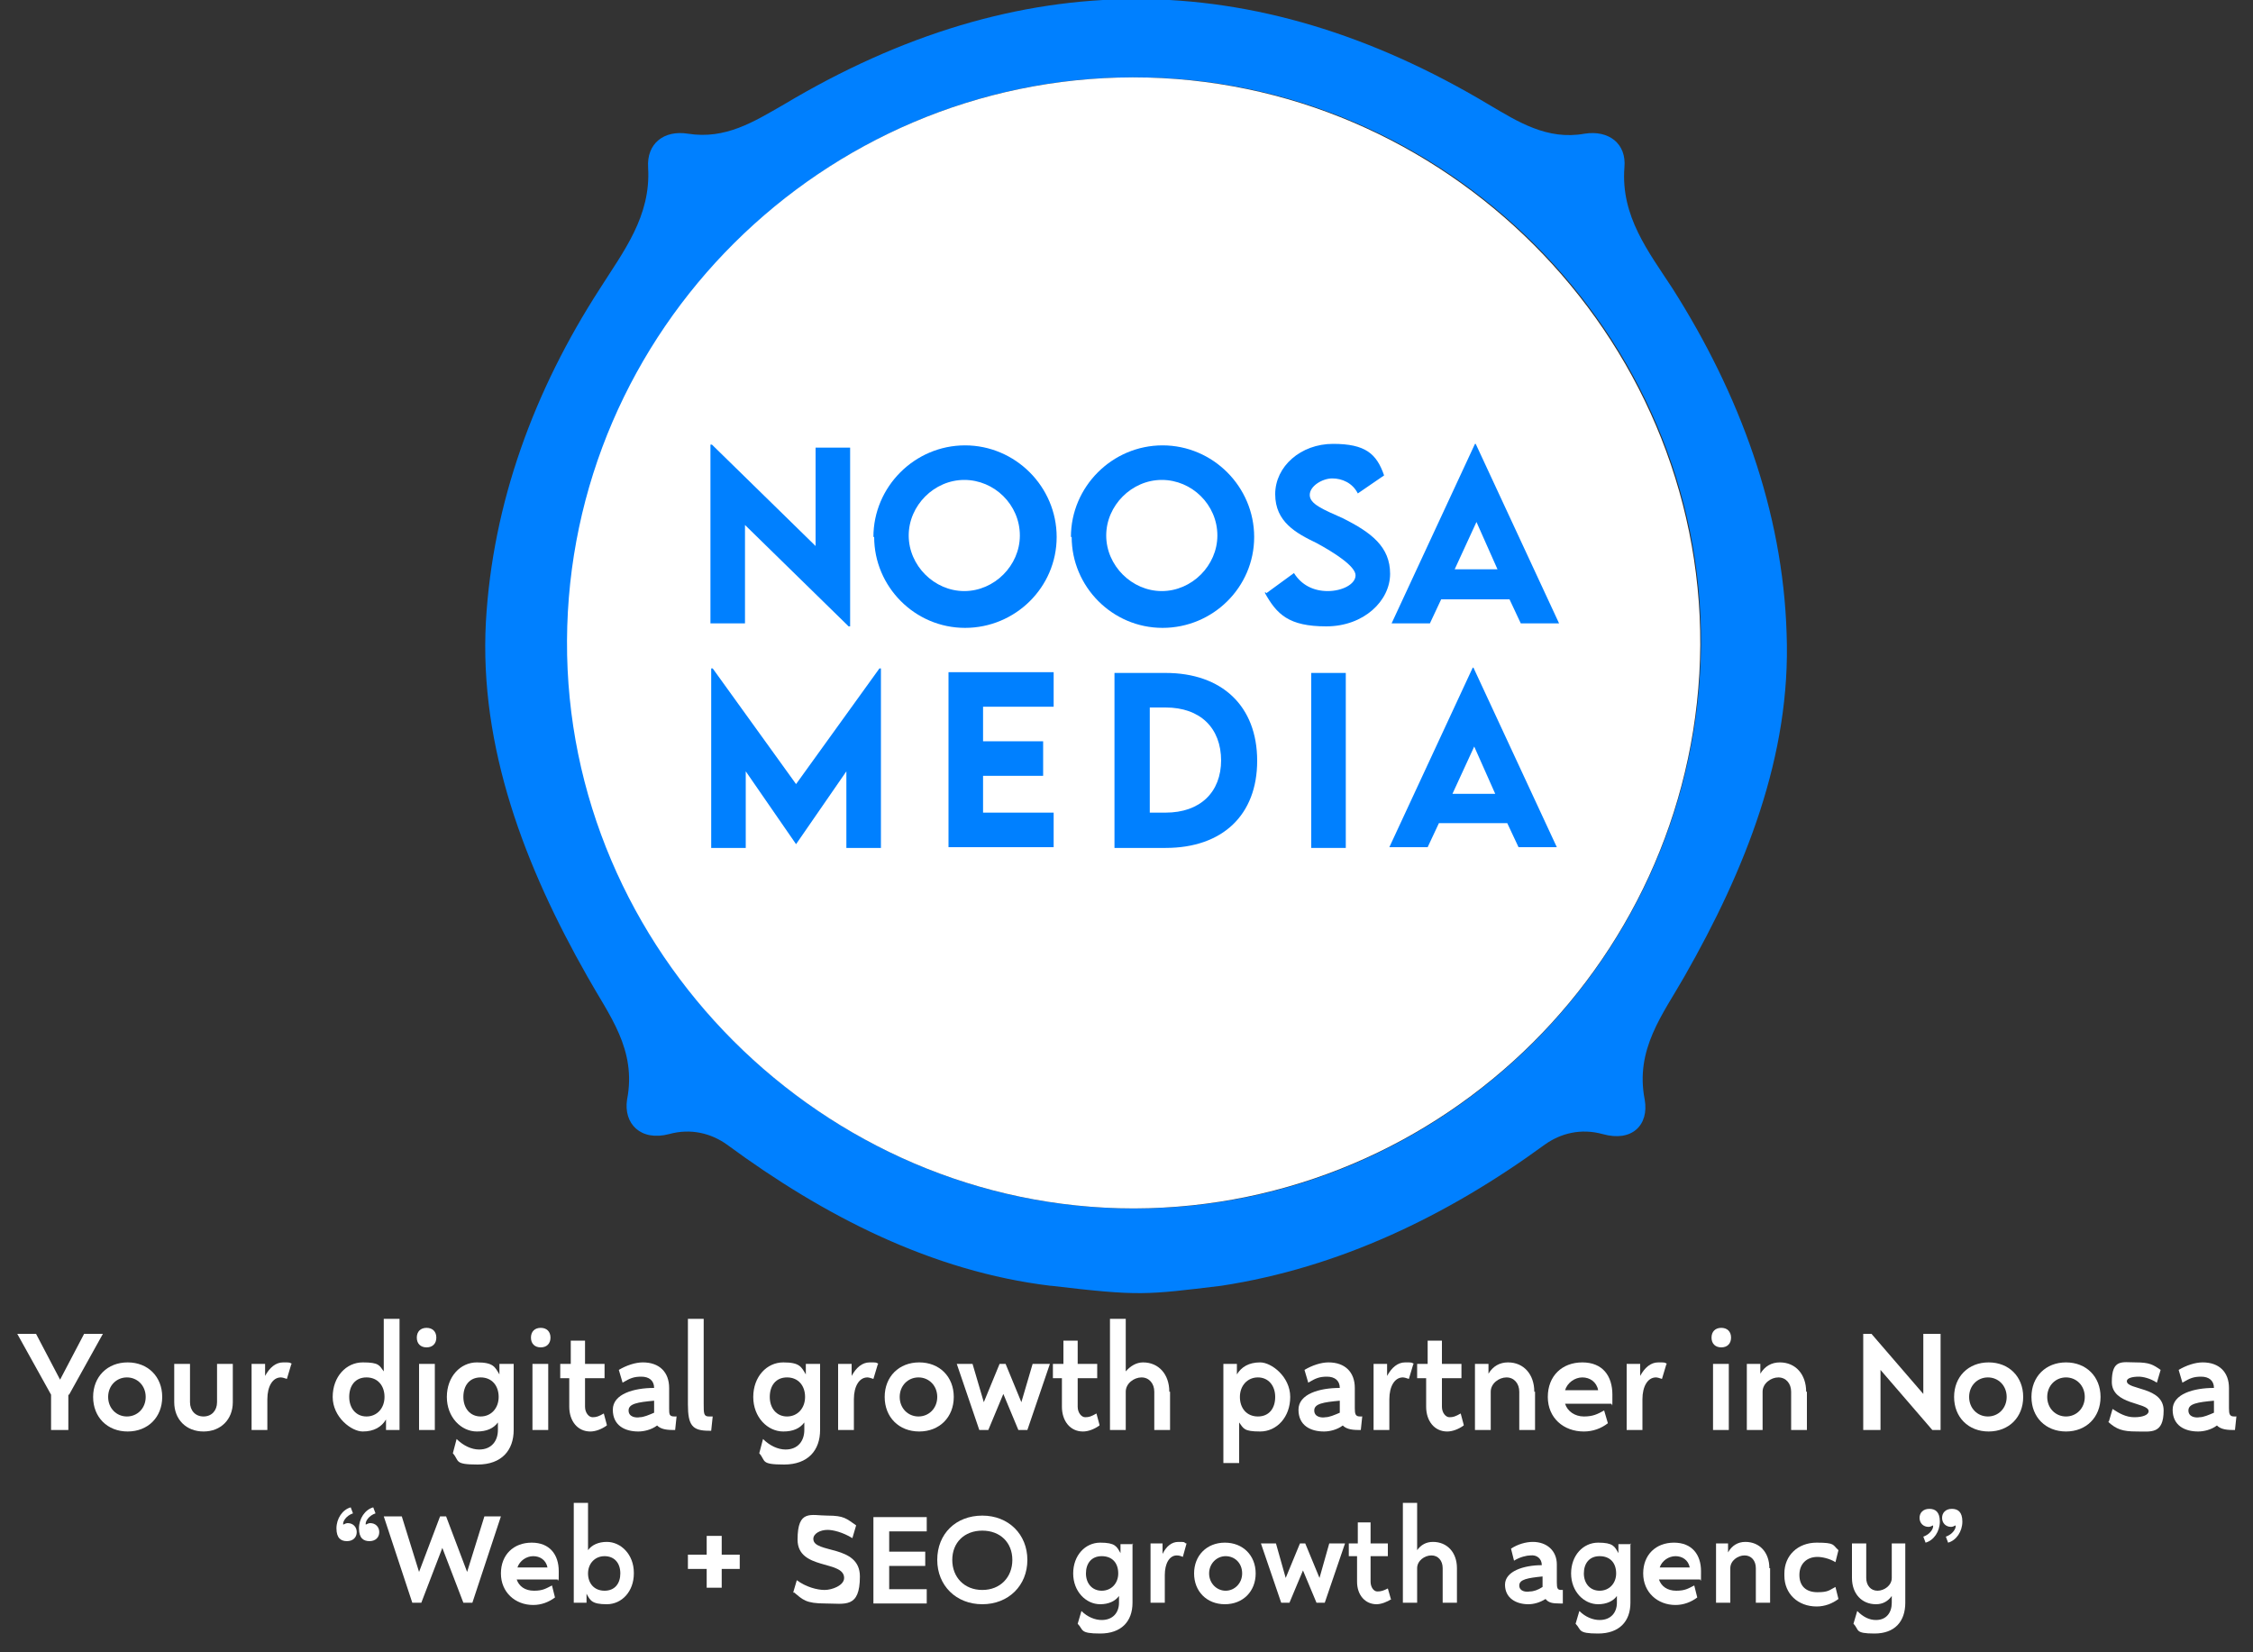 <?xml version="1.0" encoding="UTF-8"?>
<svg id="Layer_1" xmlns="http://www.w3.org/2000/svg" width="300" height="220" version="1.1" viewBox="0 0 300 220">
  <rect x="0" y="0" width="300" height="220" fill="#333333" stroke="none"/>
  <!-- Generator: Adobe Illustrator 29.8.2, SVG Export Plug-In . SVG Version: 2.1.1 Build 3)  -->
  <defs>
    <style>
      .st0, .st1 {
        fill: #fff;
      }

      .st1, .st2 {
        fill-rule: evenodd;
      }

      .st3, .st2 {
        fill: #0080ff;
      }
    </style>
  </defs>
  <path class="st2" d="M139.9,171.2c-15.8-1.9-30.2-9.3-43.1-18.8-2.1-1.5-4.8-2.2-7.7-1.4-3.8,1-6.1-1.4-5.6-4.6,1.3-6.7-2.4-11.2-5.3-16.4-8.3-14.6-14.4-30.5-13.5-47.2.9-15.8,6.4-30.8,15.2-44.4,3.1-4.9,6.8-9.6,6.4-16.1-.2-3.2,2.1-5,5.3-4.5,5,.8,8.8-1.6,12.8-3.9,31.3-18.7,62.5-18.7,93.8,0,3.9,2.3,7.8,4.8,12.8,3.9,3.2-.5,5.6,1.3,5.3,4.5-.5,6.5,3.2,11.2,6.4,16.1,8.9,14,14.7,29.6,15.2,46,.6,16.2-5.5,31.4-13.6,45.6-2.9,5.1-6.6,9.7-5.3,16.4.6,3.4-1.7,5.7-5.6,4.6-2.9-.8-5.6-.1-7.7,1.4-13,9.5-27.4,16.4-43.1,18.8-10,1.2-10.8,1.4-22.6,0h-.1ZM150.9,10.3c-41.2,0-75,33.7-75.3,75-.2,41.3,34.1,75.7,75.5,75.6,41.2,0,75-33.7,75.4-75,.3-41.3-34.1-75.7-75.5-75.6h-.1,0Z"/>
  <path class="st1" d="M150.9,10.3c41.4,0,75.7,34.3,75.5,75.6-.3,41.3-34.1,74.9-75.4,75-41.4,0-75.7-34.3-75.5-75.6.2-41.3,34.1-74.9,75.3-75,0,0,.1,0,.1,0Z"/>
  <path class="st3" d="M113.2,59.6v23.8h-.2l-13.8-13.5v13.1h-4.6v-23.8h.2l13.8,13.5v-13.1h4.8s-.2,0-.2,0Z"/>
  <path class="st3" d="M116.3,71.5c0-6.7,5.5-12.2,12.2-12.2s12.2,5.5,12.2,12.2-5.5,12.1-12.2,12.1-12.1-5.5-12.1-12.1h-.1ZM135.8,71.3c0-4.1-3.4-7.4-7.4-7.4s-7.4,3.4-7.4,7.4,3.4,7.4,7.4,7.4,7.4-3.4,7.4-7.4Z"/>
  <path class="st3" d="M142.6,71.5c0-6.7,5.5-12.2,12.2-12.2s12.2,5.5,12.2,12.2-5.5,12.1-12.2,12.1-12.1-5.5-12.1-12.1h-.1,0ZM162.1,71.3c0-4.1-3.4-7.4-7.4-7.4s-7.4,3.4-7.4,7.4,3.4,7.4,7.4,7.4,7.4-3.4,7.4-7.4Z"/>
  <path class="st3" d="M168.6,79l3.7-2.7c1,1.6,2.6,2.4,4.5,2.4s3.7-.9,3.7-2.1-2.8-3-5.2-4.3c-2.7-1.3-5.5-2.8-5.5-6.5s3.4-6.7,7.7-6.7,5.8,1.3,6.8,4.2l-3.5,2.4c-.7-1.4-2.1-2-3.4-2s-3,1-3,2.2,1.7,1.9,4.4,3.1c3.8,1.9,6.3,3.8,6.3,7.4s-3.5,7-8.5,7-6.6-1.6-8.2-4.5h.2Z"/>
  <path class="st3" d="M201.2,79.8h-9.3l-1.5,3.2h-5.1l11.1-23.9h.1l11.1,23.9h-5.1l-1.5-3.2h.2ZM199.4,75.8l-2.8-6.3-2.9,6.3h5.7Z"/>
  <path class="st3" d="M117.3,89v23.9h-4.6v-10.2l-6.7,9.7h0l-6.7-9.7v10.2h-4.6v-23.9h.2l11.1,15.4,11.1-15.4h.2Z"/>
  <path class="st3" d="M130.9,94.2v4.5h8v4.6h-8v4.9h9.4v4.6h-14v-23.3h14v4.6h-9.4Z"/>
  <path class="st3" d="M167.4,101.3c0,7.2-4.6,11.6-12.2,11.6h-6.8v-23.3h6.8c7.5,0,12.2,4.4,12.2,11.7ZM162.6,101.3c0-4.4-2.8-7.1-7.4-7.1h-2.1v14h2.1c4.6,0,7.4-2.7,7.4-7h0Z"/>
  <path class="st3" d="M174.6,89.6h4.6v23.3h-4.6v-23.3Z"/>
  <path class="st3" d="M200.9,109.6h-9.3l-1.5,3.2h-5.1l11.1-23.9h.1l11.1,23.9h-5.1l-1.5-3.2h.2ZM199.1,105.7l-2.8-6.3-2.9,6.3h5.7Z"/>
  <path class="st0" d="M9.1,185.7v4.7h-2.3v-4.7l-4.5-8.1h2.5l3.2,6.1,3.2-6.1h2.5l-4.5,8.1h0Z"/>
  <path class="st0" d="M12.4,186c0-2.7,1.9-4.6,4.6-4.6s4.6,1.9,4.6,4.6-1.9,4.6-4.6,4.6-4.6-1.9-4.6-4.6ZM19.4,186c0-1.5-1.1-2.6-2.5-2.6s-2.5,1.1-2.5,2.6,1.1,2.6,2.5,2.6,2.5-1.1,2.5-2.6Z"/>
  <path class="st0" d="M23.2,186.7v-5.1h2.1v5.1c0,1.1.7,1.9,1.8,1.9s1.8-.8,1.8-1.9v-5.1h2.1v5.1c0,2.3-1.6,3.9-3.9,3.9s-3.9-1.6-3.9-3.9Z"/>
  <path class="st0" d="M38.8,181.6l-.6,2c-.3-.1-.6-.2-.8-.2-1.1,0-1.8,1.2-1.8,2.9v4.1h-2.1v-8.8h1.8v1.6c.6-1.1,1.4-1.8,2.4-1.8s.8,0,1.2.2h-.1Z"/>
  <path class="st0" d="M53.2,175.6v14.8h-1.8v-1.4c-.6,1-1.6,1.6-3.1,1.6s-4-1.9-4-4.6,1.8-4.6,4-4.6,2.2.4,2.8,1.2v-7h2.1ZM51.2,186c0-1.5-.9-2.6-2.4-2.6s-2.3,1.1-2.3,2.6.9,2.6,2.3,2.6,2.4-1.1,2.4-2.6Z"/>
  <path class="st0" d="M55.5,178.1c0-.8.5-1.3,1.3-1.3s1.3.5,1.3,1.3-.5,1.3-1.3,1.3-1.3-.5-1.3-1.3ZM55.8,181.6h2.1v8.8h-2.1v-8.8Z"/>
  <path class="st0" d="M68.4,181.6v8.8c0,2.7-1.6,4.6-4.8,4.6s-2.4-.5-3.3-1.5l.5-1.9c.9.9,2,1.4,3,1.4,1.7,0,2.5-1.2,2.5-2.6v-1c-.6.8-1.5,1.2-2.8,1.2-2.1,0-4-1.9-4-4.6s1.8-4.6,4-4.6,2.4.6,3,1.6v-1.4h1.9ZM66.4,186c0-1.5-.9-2.6-2.4-2.6s-2.3,1.1-2.3,2.6.9,2.6,2.3,2.6,2.4-1.1,2.4-2.6Z"/>
  <path class="st0" d="M70.7,178.1c0-.8.5-1.3,1.3-1.3s1.3.5,1.3,1.3-.5,1.3-1.3,1.3-1.3-.5-1.3-1.3ZM70.9,181.6h2.1v8.8h-2.1v-8.8Z"/>
  <path class="st0" d="M80.8,189.8c-.7.5-1.5.8-2.2.8-1.7,0-2.8-1.4-2.8-3.3v-3.8h-1.2v-1.9h1.4v-3.1h1.9v3.1h2.6v1.9h-2.6v3.8c0,.8.5,1.4,1,1.4s.8-.1,1.5-.5l.4,1.5h0Z"/>
  <path class="st0" d="M90.1,188.5l-.2,1.9h-.3c-1.1,0-1.7-.2-2.1-.6-.8.6-1.8.8-2.5.8-1.8,0-3.4-.8-3.4-2.9s2.8-2.9,5.5-2.9h0c0-1-.7-1.5-1.7-1.5s-1.5.2-2.5.8l-.5-1.7c1-.6,2.2-1,3.2-1,2.2,0,3.5,1.3,3.5,3.4v2.7c0,.8,0,1.1.7,1.1h.3ZM87.1,188.1v-1.6c-2.2.2-3.4.4-3.4,1.3s1,1,1.5.9c.5,0,1.2-.3,1.9-.6h0Z"/>
  <path class="st0" d="M91.6,186.9v-11.3h2.1v11.3c0,1.3,0,1.7.7,1.7h.5l-.2,1.9h-.3c-2.2,0-2.8-.7-2.8-3.5h0Z"/>
  <path class="st0" d="M109.2,181.6v8.8c0,2.7-1.6,4.6-4.8,4.6s-2.4-.5-3.3-1.5l.5-1.9c.9.9,2,1.4,3,1.4,1.7,0,2.5-1.2,2.5-2.6v-1c-.6.8-1.5,1.2-2.8,1.2-2.1,0-4-1.9-4-4.6s1.8-4.6,4-4.6,2.4.6,3,1.6v-1.4h1.9ZM107.2,186c0-1.5-.9-2.6-2.4-2.6s-2.3,1.1-2.3,2.6.9,2.6,2.3,2.6,2.4-1.1,2.4-2.6Z"/>
  <path class="st0" d="M116.9,181.6l-.6,2c-.3-.1-.6-.2-.8-.2-1.1,0-1.8,1.2-1.8,2.9v4.1h-2.1v-8.8h1.8v1.6c.6-1.1,1.4-1.8,2.4-1.8s.8,0,1.2.2h0Z"/>
  <path class="st0" d="M117.8,186c0-2.7,1.9-4.6,4.6-4.6s4.6,1.9,4.6,4.6-1.9,4.6-4.6,4.6-4.6-1.9-4.6-4.6ZM124.8,186c0-1.5-1.1-2.6-2.5-2.6s-2.5,1.1-2.5,2.6,1.1,2.6,2.5,2.6,2.5-1.1,2.5-2.6Z"/>
  <path class="st0" d="M127.2,181.6h2.3l1.5,5.1,2.1-5.1h.8l2.1,5.1,1.5-5.1h2.3l-3,8.8h-1.2l-2-4.8-2,4.8h-1.2l-3-8.8h-.2Z"/>
  <path class="st0" d="M146.4,189.8c-.7.5-1.5.8-2.2.8-1.7,0-2.8-1.4-2.8-3.3v-3.8h-1.2v-1.9h1.4v-3.1h1.9v3.1h2.6v1.9h-2.6v3.8c0,.8.5,1.4,1,1.4s.8-.1,1.5-.5l.4,1.5h0Z"/>
  <path class="st0" d="M155.8,185.3v5.1h-2.1v-5.1c0-1.1-.7-1.9-1.7-1.9s-2.1.8-2.1,1.9v5.1h-2.1v-14.8h2.1v7c.6-.7,1.4-1.2,2.3-1.2,2.1,0,3.5,1.6,3.5,3.9h.1Z"/>
  <path class="st0" d="M171.8,186c0,2.7-1.8,4.6-4,4.6s-2.2-.4-2.8-1.2v5.4h-2.1v-13.2h1.8v1.4c.6-1,1.6-1.6,3.1-1.6s4,1.9,4,4.6ZM169.8,186c0-1.5-.9-2.6-2.3-2.6s-2.4,1.1-2.4,2.6.9,2.6,2.4,2.6,2.3-1.1,2.3-2.6Z"/>
  <path class="st0" d="M181.4,188.5l-.2,1.9h-.3c-1.1,0-1.7-.2-2.1-.6-.8.6-1.8.8-2.5.8-1.8,0-3.4-.8-3.4-2.9s2.8-2.9,5.5-2.9h0c0-1-.7-1.5-1.7-1.5s-1.5.2-2.5.8l-.5-1.7c1-.6,2.2-1,3.2-1,2.2,0,3.5,1.3,3.5,3.4v2.7c0,.8.1,1.1.7,1.1h.3ZM178.4,188.1v-1.6c-2.2.2-3.4.4-3.4,1.3s1,1,1.5.9c.5,0,1.2-.3,1.9-.6h0Z"/>
  <path class="st0" d="M188.2,181.6l-.6,2c-.3-.1-.6-.2-.8-.2-1.1,0-1.8,1.2-1.8,2.9v4.1h-2.1v-8.8h1.8v1.6c.6-1.1,1.4-1.8,2.4-1.8s.8,0,1.2.2h0Z"/>
  <path class="st0" d="M194.9,189.8c-.7.5-1.5.8-2.2.8-1.7,0-2.8-1.4-2.8-3.3v-3.8h-1.2v-1.9h1.4v-3.1h1.9v3.1h2.6v1.9h-2.6v3.8c0,.8.5,1.4,1,1.4s.8-.1,1.5-.5l.4,1.5h0Z"/>
  <path class="st0" d="M204.4,185.3v5.1h-2.1v-5.1c0-1.1-.7-1.9-1.7-1.9s-2.1.8-2.1,1.9v5.1h-2.1v-8.8h1.8v1.3c.6-1,1.5-1.5,2.6-1.5,2.1,0,3.5,1.6,3.5,3.9h.1Z"/>
  <path class="st0" d="M214.6,186.9h-6.2c.3,1,1.3,1.7,2.5,1.7s1.8-.3,2.7-.8l.5,1.7c-.9.7-2,1.1-3.2,1.1-2.7,0-4.8-1.8-4.8-4.6s1.9-4.6,4.6-4.6,4,1.8,4,4.3,0,.9-.2,1.3h0ZM208.4,185.1h4.4c-.2-1.1-1.1-1.7-2.1-1.7s-2,.7-2.3,1.7h0Z"/>
  <path class="st0" d="M221.9,181.6l-.6,2c-.3-.1-.6-.2-.8-.2-1.1,0-1.8,1.2-1.8,2.9v4.1h-2.1v-8.8h1.8v1.6c.6-1.1,1.4-1.8,2.4-1.8s.8,0,1.2.2h0Z"/>
  <path class="st0" d="M227.9,178.1c0-.8.5-1.3,1.3-1.3s1.3.5,1.3,1.3-.5,1.3-1.3,1.3-1.3-.5-1.3-1.3ZM228.1,181.6h2.1v8.8h-2.1v-8.8Z"/>
  <path class="st0" d="M240.6,185.3v5.1h-2.1v-5.1c0-1.1-.7-1.9-1.7-1.9s-2.1.8-2.1,1.9v5.1h-2.1v-8.8h1.8v1.3c.6-1,1.5-1.5,2.6-1.5,2.1,0,3.5,1.6,3.5,3.9h.1Z"/>
  <path class="st0" d="M248.1,177.6h1.1l6.9,8v-8h2.3v12.8h-1.1l-6.9-8v8h-2.3v-12.8Z"/>
  <path class="st0" d="M260.2,186c0-2.7,1.9-4.6,4.6-4.6s4.6,1.9,4.6,4.6-1.9,4.6-4.6,4.6-4.6-1.9-4.6-4.6ZM267.2,186c0-1.5-1.1-2.6-2.5-2.6s-2.5,1.1-2.5,2.6,1.1,2.6,2.5,2.6,2.5-1.1,2.5-2.6Z"/>
  <path class="st0" d="M270.5,186c0-2.7,1.9-4.6,4.6-4.6s4.6,1.9,4.6,4.6-1.9,4.6-4.6,4.6-4.6-1.9-4.6-4.6ZM277.6,186c0-1.5-1.1-2.6-2.5-2.6s-2.5,1.1-2.5,2.6,1.1,2.6,2.5,2.6,2.5-1.1,2.5-2.6Z"/>
  <path class="st0" d="M280.8,189.3l.5-1.7c.9.6,1.8,1.1,2.9,1.1s1.9-.3,1.9-.8c0-1.2-4.9-.8-4.9-3.9s1.4-2.6,3.2-2.6,2.3.3,3.3,1l-.5,1.7c-.9-.6-1.9-.8-2.4-.8-.9,0-1.6.2-1.6.6,0,1.2,4.9.7,4.9,3.9s-1.7,2.8-3.6,2.8-2.7-.3-3.8-1.3h.1Z"/>
  <path class="st0" d="M297.8,188.5l-.2,1.9h-.3c-1.1,0-1.7-.2-2.1-.6-.8.6-1.8.8-2.5.8-1.8,0-3.4-.8-3.4-2.9s2.8-2.9,5.5-2.9h0c0-1-.7-1.5-1.7-1.5s-1.5.2-2.5.8l-.5-1.7c1-.6,2.2-1,3.2-1,2.2,0,3.5,1.3,3.5,3.4v2.7c0,.8.1,1.1.7,1.1h.3ZM294.8,188.1v-1.6c-2.2.2-3.4.4-3.4,1.3s1,1,1.5.9c.5,0,1.2-.3,1.9-.6h0Z"/>
  <path class="st0" d="M47,201.5c-.9.3-1.4,1.1-1.3,1.5.2-.1.4-.2.6-.2.7,0,1.2.5,1.2,1.2s-.5,1.2-1.3,1.2-1.4-.4-1.4-1.7.8-2.5,1.9-2.8l.3.8ZM50,201.5c-.9.3-1.4,1.1-1.3,1.5.2-.1.4-.2.6-.2.7,0,1.2.5,1.2,1.2s-.5,1.2-1.3,1.2-1.4-.4-1.4-1.7.8-2.5,1.9-2.8l.3.8Z"/>
  <path class="st0" d="M51.3,201.9h2.2l2.3,7.4,2.8-7.4h.8l2.8,7.4,2.3-7.4h2.2l-3.8,11.5h-1.2l-2.8-7.3-2.8,7.3h-1.2l-3.8-11.5Z"/>
  <path class="st0" d="M74.4,210.3h-5.6c.3.9,1.1,1.5,2.3,1.5s1.6-.3,2.4-.7l.4,1.6c-.8.6-1.8,1-2.9,1-2.4,0-4.3-1.7-4.3-4.2s1.7-4.1,4.1-4.1,3.6,1.6,3.6,3.8,0,.8-.2,1.2ZM68.9,208.7h4c-.2-1-1-1.5-1.9-1.5s-1.8.6-2.1,1.5Z"/>
  <path class="st0" d="M84.4,209.5c0,2.4-1.6,4.1-3.6,4.1s-2.2-.5-2.7-1.4v1.2h-1.7v-13.3h1.9v6.3c.5-.7,1.4-1.1,2.5-1.1,1.9,0,3.6,1.7,3.6,4.1ZM82.6,209.5c0-1.4-.8-2.3-2.1-2.3s-2.2,1-2.2,2.3.8,2.3,2.2,2.3,2.1-1,2.1-2.3Z"/>
  <path class="st0" d="M98.5,208.9h-2.4v2.5h-2v-2.5h-2.5v-1.9h2.5v-2.5h2v2.5h2.4v1.9Z"/>
  <path class="st0" d="M105.6,212.1l.5-1.7c1.2.9,2.7,1.3,3.7,1.3s2.6-.6,2.6-1.6c0-2.4-6.2-1-6.2-5.1s1.8-3.2,4-3.2,2.5.4,3.8,1.3l-.5,1.7c-1.3-.8-2.6-1.1-3.3-1.1-1,0-1.9.5-1.9,1.2,0,2,6.2.7,6.2,5s-2,3.6-4.6,3.6-3-.5-4.2-1.5Z"/>
  <path class="st0" d="M118.4,203.8v2.8h4.8v1.9h-4.8v3.1h5v1.9h-7.1v-11.5h7.1v1.9h-5Z"/>
  <path class="st0" d="M124.8,207.7c0-3.5,2.5-5.9,6-5.9s6,2.5,6,5.9-2.5,5.9-6,5.9-6-2.5-6-5.9ZM134.8,207.7c0-2.3-1.6-3.9-4-3.9s-4,1.6-4,3.9,1.6,4,4,4,4-1.7,4-4Z"/>
  <path class="st0" d="M150.8,205.5v7.9c0,2.5-1.5,4.1-4.3,4.1s-2.2-.5-3-1.3l.5-1.7c.8.8,1.8,1.2,2.7,1.2,1.5,0,2.3-1,2.3-2.3v-.9c-.5.7-1.4,1.1-2.5,1.1-1.9,0-3.6-1.7-3.6-4.1s1.6-4.1,3.6-4.1,2.2.5,2.7,1.4v-1.2h1.7ZM148.9,209.5c0-1.4-.8-2.3-2.2-2.3s-2.1,1-2.1,2.3.8,2.3,2.1,2.3,2.2-1,2.2-2.3Z"/>
  <path class="st0" d="M158,205.5l-.5,1.8c-.2-.1-.5-.2-.8-.2-1,0-1.6,1.1-1.6,2.6v3.7h-1.9v-7.9h1.6v1.4c.5-1,1.2-1.6,2.1-1.6s.7,0,1,.2Z"/>
  <path class="st0" d="M159,209.5c0-2.4,1.7-4.1,4.1-4.1s4.1,1.7,4.1,4.1-1.7,4.1-4.1,4.1-4.1-1.7-4.1-4.1ZM165.4,209.5c0-1.4-1-2.3-2.2-2.3s-2.2,1-2.2,2.3,1,2.3,2.2,2.3,2.2-1,2.2-2.3Z"/>
  <path class="st0" d="M167.8,205.5h2.1l1.3,4.6,1.9-4.6h.7l1.9,4.6,1.3-4.6h2.1l-2.7,7.9h-1.1l-1.8-4.3-1.8,4.3h-1.1l-2.7-7.9Z"/>
  <path class="st0" d="M185.3,212.9c-.6.4-1.4.7-2,.7-1.5,0-2.6-1.2-2.6-3v-3.4h-1.1v-1.7h1.2v-2.8h1.7v2.8h2.3v1.7h-2.3v3.4c0,.7.4,1.3.9,1.3s.8-.1,1.4-.4l.4,1.4Z"/>
  <path class="st0" d="M194,208.8v4.6h-1.9v-4.6c0-1-.6-1.7-1.5-1.7s-1.9.7-1.9,1.7v4.6h-1.9v-13.3h1.9v6.3c.5-.7,1.2-1.1,2.1-1.1,1.9,0,3.2,1.4,3.2,3.5Z"/>
  <path class="st0" d="M208.1,211.8v1.7h-.4c-1,0-1.5-.1-1.9-.6-.8.5-1.6.7-2.3.7-1.6,0-3.1-.8-3.1-2.6s2.5-2.6,4.9-2.6h0c0-.9-.7-1.4-1.5-1.3-.5,0-1.4.2-2.2.7l-.4-1.6c.9-.6,2-.9,2.9-.9,1.9,0,3.2,1.2,3.2,3v2.4c0,.8.1,1,.6,1h.2ZM205.4,211.4c0-.2,0-.4,0-.6v-.9c-2,.2-3.1.4-3.1,1.2s.9.9,1.4.8c.5,0,1.1-.2,1.7-.6Z"/>
  <path class="st0" d="M217.1,205.5v7.9c0,2.5-1.5,4.1-4.3,4.1s-2.2-.5-3-1.3l.5-1.7c.8.8,1.8,1.2,2.7,1.2,1.5,0,2.3-1,2.3-2.3v-.9c-.5.7-1.4,1.1-2.5,1.1-1.9,0-3.6-1.7-3.6-4.1s1.6-4.1,3.6-4.1,2.2.5,2.7,1.4v-1.2h1.7ZM215.2,209.5c0-1.4-.8-2.3-2.2-2.3s-2.1,1-2.1,2.3.8,2.3,2.1,2.3,2.2-1,2.2-2.3Z"/>
  <path class="st0" d="M226.5,210.3h-5.6c.3.9,1.1,1.5,2.3,1.5s1.6-.3,2.4-.7l.4,1.6c-.8.6-1.8,1-2.9,1-2.4,0-4.3-1.7-4.3-4.2s1.7-4.1,4.1-4.1,3.6,1.6,3.6,3.8,0,.8-.2,1.2ZM221,208.7h4c-.2-1-1-1.5-1.9-1.5s-1.8.6-2.1,1.5Z"/>
  <path class="st0" d="M235.7,208.8v4.6h-1.9v-4.6c0-1-.6-1.7-1.5-1.7s-1.9.7-1.9,1.7v4.6h-1.9v-7.9h1.6v1.2c.5-.9,1.3-1.4,2.3-1.4,1.9,0,3.2,1.4,3.2,3.5Z"/>
  <path class="st0" d="M237.6,209.5c0-2.4,1.8-4.1,4.3-4.1s2.1.3,2.9,1l-.4,1.6c-.8-.5-1.8-.7-2.4-.7-1.4,0-2.4.9-2.4,2.4s.9,2.3,2.4,2.3,1.6-.3,2.4-.7l.4,1.6c-.8.6-1.8,1-2.9,1-2.5,0-4.3-1.7-4.3-4.1Z"/>
  <path class="st0" d="M253.7,205.5v7.9c0,2.5-1.4,4.1-4.1,4.1s-2-.5-2.8-1.3l.5-1.7c.8.8,1.6,1.2,2.5,1.2,1.4,0,2.1-1,2.1-2.3v-.9c-.5.7-1.2,1.1-2.1,1.1-1.9,0-3.2-1.4-3.2-3.5v-4.6h1.9v4.6c0,1,.6,1.7,1.5,1.7s1.9-.7,1.9-1.7v-4.6h1.9Z"/>
  <path class="st0" d="M256.1,204.6c.9-.3,1.4-1.1,1.3-1.5-.2.1-.4.2-.6.2-.7,0-1.2-.5-1.2-1.2s.5-1.2,1.3-1.2,1.4.4,1.4,1.7-.8,2.5-1.9,2.8l-.3-.8ZM259.1,204.6c.9-.3,1.4-1.1,1.3-1.5-.2.1-.4.2-.6.2-.7,0-1.2-.5-1.2-1.2s.5-1.2,1.3-1.2,1.4.4,1.4,1.7-.8,2.5-1.9,2.8l-.3-.8Z"/>
</svg>